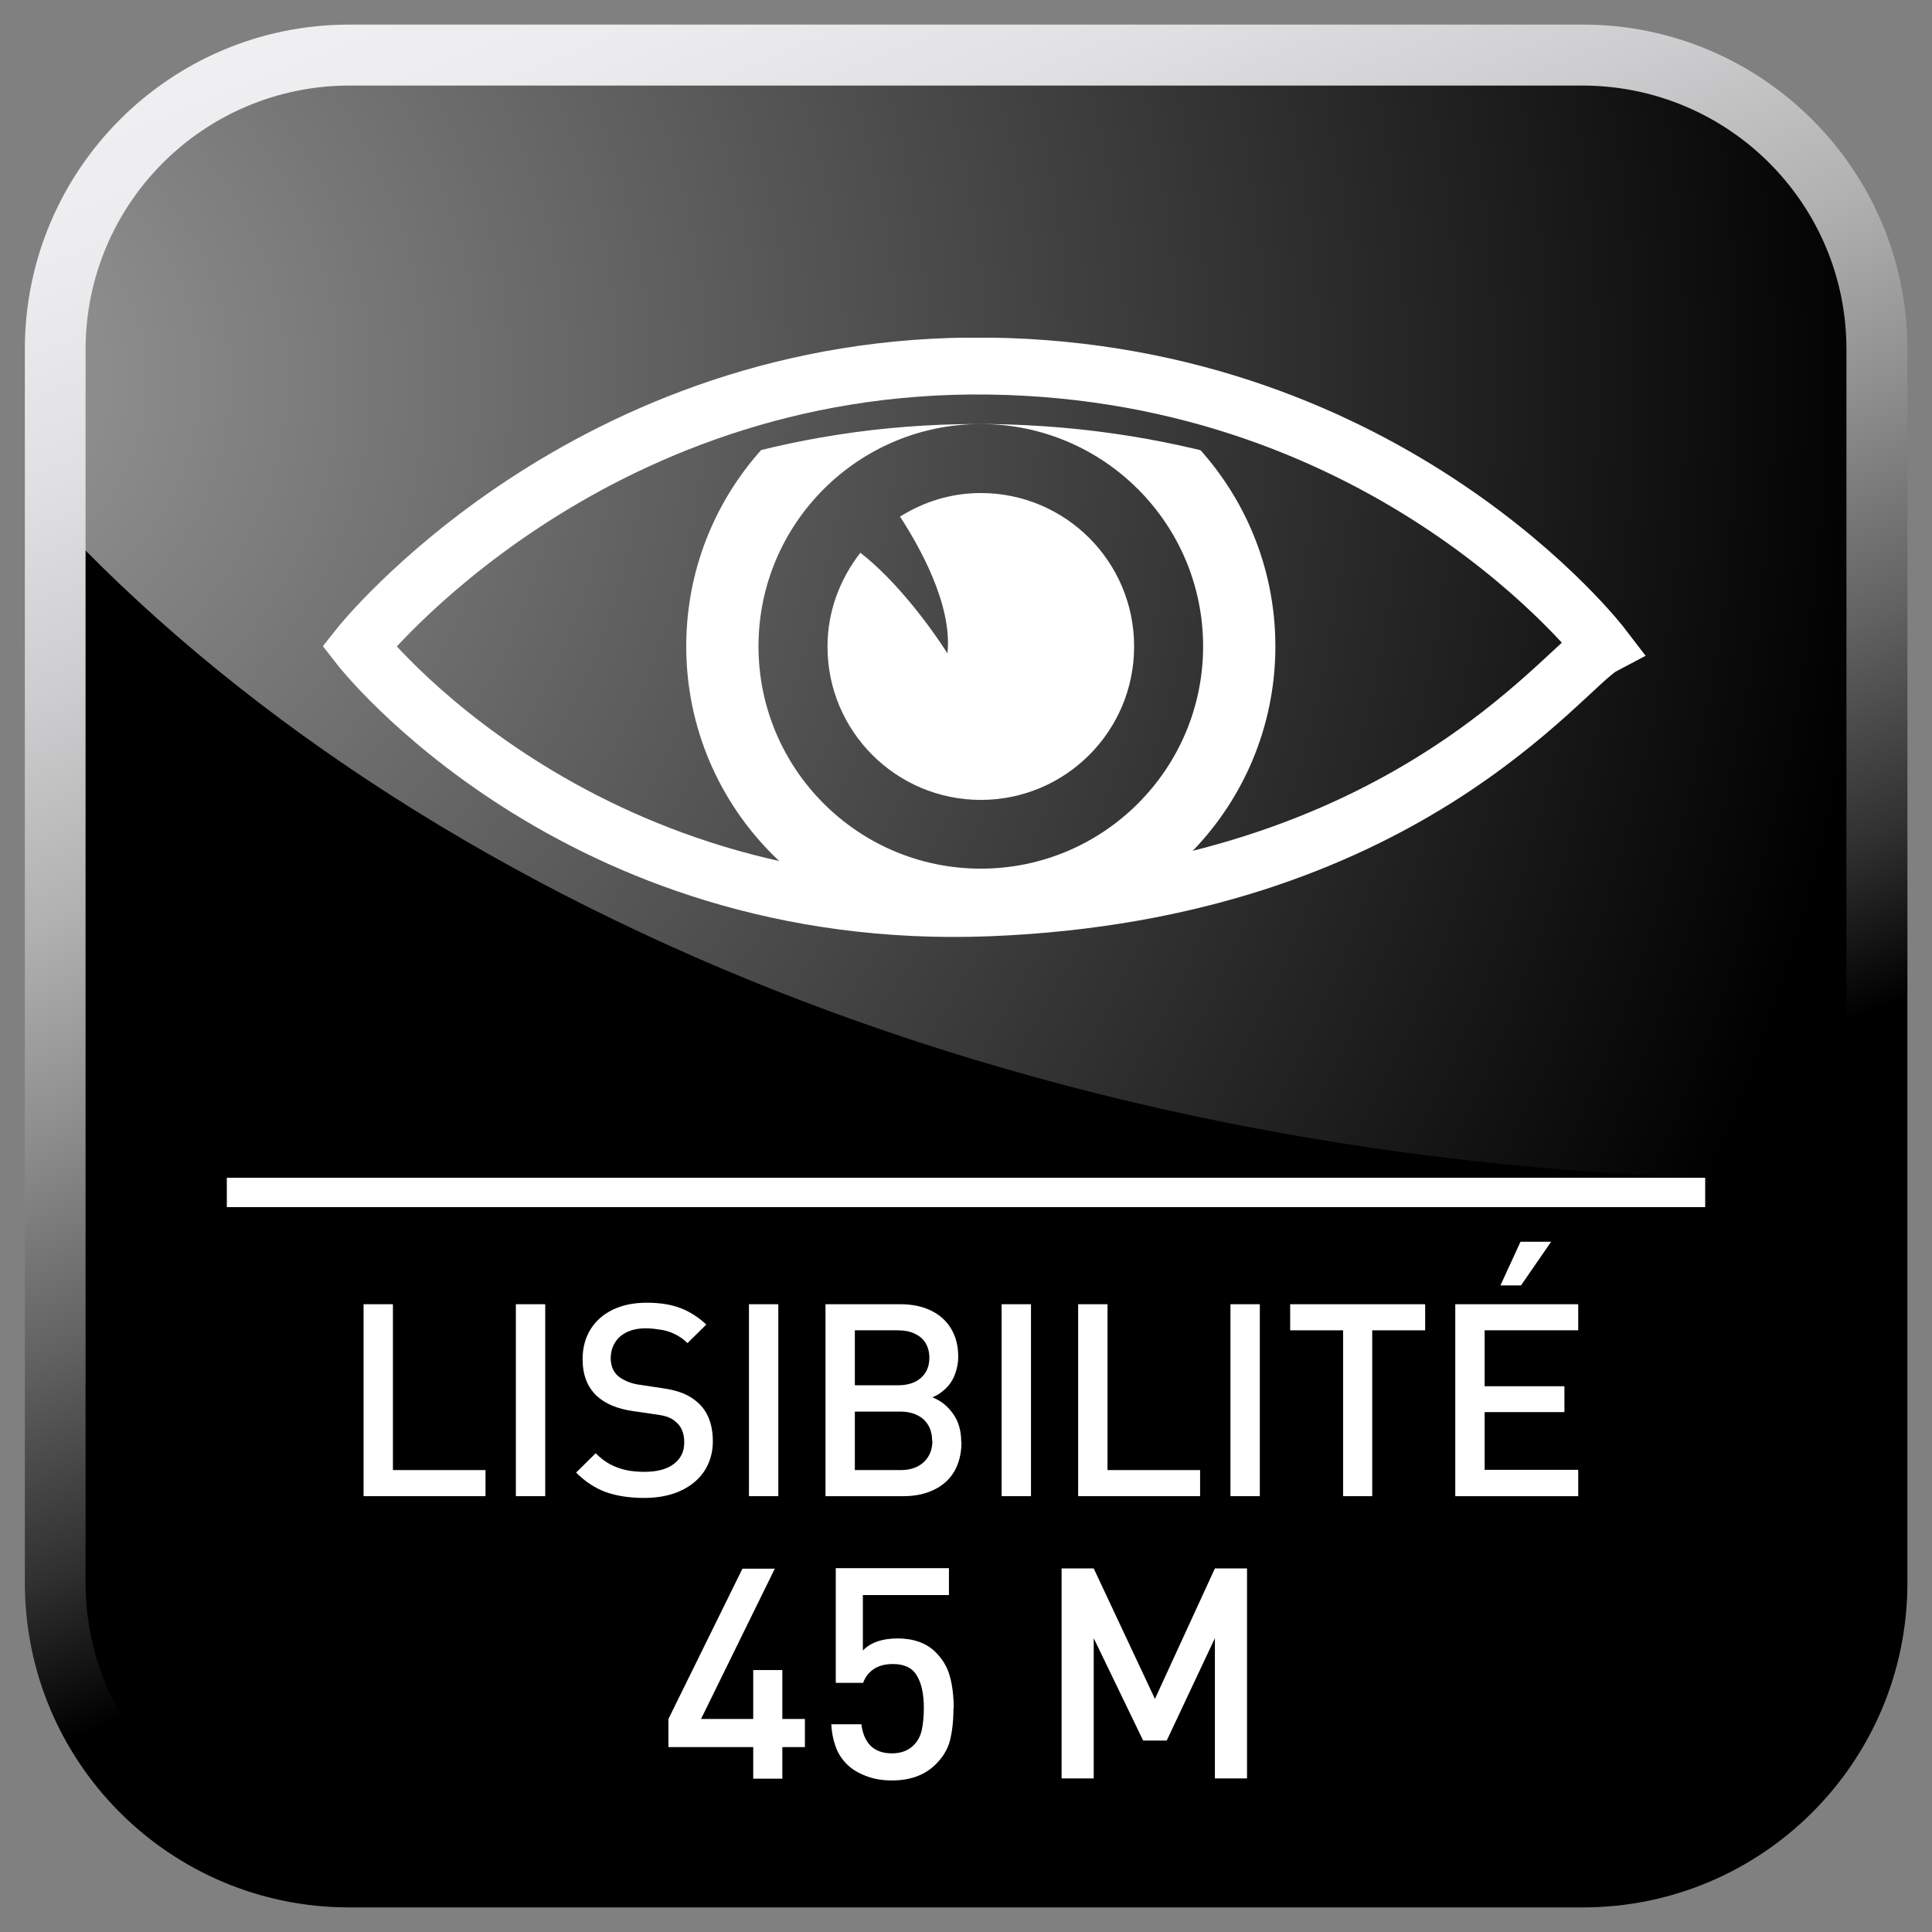 <?xml version="1.0" encoding="UTF-8"?>
<svg xmlns="http://www.w3.org/2000/svg" xmlns:xlink="http://www.w3.org/1999/xlink" viewBox="0 0 77 77">
  <rect x="0" y="0" width="77" height="77" fill="#808080" stroke="none"/>
  <defs>
    <style>
      .cls-1 {
        fill: url(#linear-gradient);
      }

      .cls-1, .cls-2, .cls-3, .cls-4, .cls-5 {
        stroke-width: 0px;
      }

      .cls-2, .cls-6 {
        fill: none;
      }

      .cls-7 {
        clip-path: url(#clippath-1);
      }

      .cls-3 {
        fill: #fff;
      }

      .cls-6 {
        stroke: #fff;
        stroke-width: 2.27px;
      }

      .cls-8 {
        clip-path: url(#clippath);
      }

      .cls-4 {
        fill: url(#radial-gradient);
        opacity: .6;
      }

      .cls-5 {
        fill: #010000;
      }
    </style>
    <radialGradient id="radial-gradient" cx="384.09" cy="15.14" fx="384.09" fy="15.14" r="77.52" gradientTransform="translate(381.73) rotate(-180) scale(1 -1)" gradientUnits="userSpaceOnUse">
      <stop offset="0" stop-color="#fff"/>
      <stop offset="1" stop-color="#010000"/>
    </radialGradient>
    <clipPath id="clippath">
      <path class="cls-2" d="M14.31,26.88s8.59,9.89,25.11,9.3c16.52-.59,22.9-8.57,24.45-9.3,0,0-8.37-9.78-24.45-9.98-.15,0-.31,0-.46,0-15.79,0-24.64,9.98-24.64,9.98"/>
    </clipPath>
    <clipPath id="clippath-1">
      <rect class="cls-2" x="12.87" y="13.46" width="52.71" height="23.88"/>
    </clipPath>
    <linearGradient id="linear-gradient" x1="20.34" y1="-6.43" x2="44.21" y2="52.63" gradientUnits="userSpaceOnUse">
      <stop offset="0" stop-color="#f1f0f2"/>
      <stop offset=".13" stop-color="#edecee"/>
      <stop offset=".26" stop-color="#e1e0e2"/>
      <stop offset=".39" stop-color="#cdccce"/>
      <stop offset=".52" stop-color="#b2b1b2"/>
      <stop offset=".64" stop-color="#8f8e8f"/>
      <stop offset=".77" stop-color="#636263"/>
      <stop offset=".9" stop-color="#313030"/>
      <stop offset="1" stop-color="#010000"/>
    </linearGradient>
  </defs>
  <g id="BACK">
    <path class="cls-5" d="M63.38,2.3H14.13C7.76,2.3,2.6,7.46,2.6,13.83v49.25c0,6.37,5.16,11.53,11.53,11.53h49.25c6.37,0,11.53-5.16,11.53-11.53V13.83c0-6.37-5.16-11.53-11.53-11.53Z"/>
  </g>
  <g id="REFLET">
    <path class="cls-4" d="M2.6,21.11v-7.29C2.6,7.46,7.76,2.3,14.13,2.3h49.25c6.37,0,11.53,5.16,11.53,11.53v33.13c-.97.02-1.95.04-2.93.04-28.98,0-54.49-10.29-69.37-25.88Z"/>
  </g>
  <g id="SYMBOLE">
    <g>
      <rect class="cls-3" x="9.04" y="46.94" width="58.92" height="1.17"/>
      <g>
        <path class="cls-3" d="M19.35,59.63h-4.86v-7.65h1.17v6.61h3.69v1.04Z"/>
        <path class="cls-3" d="M21.73,59.63h-1.17v-7.65h1.17v7.65Z"/>
        <path class="cls-3" d="M28.41,57.45c0,.34-.07.65-.2.93s-.32.52-.57.72c-.25.2-.54.35-.87.45-.33.1-.7.15-1.1.15-.58,0-1.09-.08-1.52-.23-.43-.16-.83-.42-1.19-.78l.78-.77c.17.17.36.32.56.43.21.11.42.19.65.24s.48.07.74.07c.49,0,.88-.1,1.16-.31.28-.21.42-.49.42-.86,0-.35-.1-.61-.3-.79-.09-.09-.2-.16-.32-.21-.12-.05-.29-.09-.52-.12l-.9-.13c-.62-.09-1.11-.29-1.45-.61-.37-.35-.56-.83-.56-1.46,0-.44.1-.84.31-1.18.21-.34.5-.6.89-.79.39-.19.84-.28,1.36-.28s.96.07,1.33.21c.37.14.72.36,1.04.66l-.75.74c-.15-.15-.32-.27-.49-.35-.17-.09-.36-.15-.55-.18s-.4-.06-.62-.06c-.29,0-.54.05-.75.15-.21.1-.37.24-.48.42-.11.18-.17.39-.17.62,0,.3.1.54.29.71.09.08.22.15.37.22.15.06.32.11.49.13l.87.13c.35.05.64.12.86.21.22.09.41.21.57.35.42.36.62.89.62,1.57Z"/>
        <path class="cls-3" d="M31.02,59.63h-1.17v-7.65h1.17v7.65Z"/>
        <path class="cls-3" d="M38.32,57.47c0,.46-.1.85-.29,1.18-.19.32-.47.57-.82.73-.35.17-.75.25-1.21.25h-3.1v-7.65h2.98c.46,0,.87.08,1.22.25.35.17.62.41.81.73.19.32.28.69.28,1.11,0,.26-.05.5-.14.73s-.22.41-.38.56c-.16.15-.33.26-.51.33.33.13.6.34.82.65.22.3.33.68.33,1.13ZM37.04,54.12c0-.23-.05-.42-.15-.59-.1-.17-.25-.29-.44-.38-.19-.09-.41-.13-.66-.13h-1.72v2.19h1.72c.39,0,.69-.1.91-.29.22-.19.34-.46.34-.81ZM37.15,57.42c0-.23-.05-.44-.15-.61-.1-.17-.24-.31-.43-.4-.19-.1-.42-.15-.67-.15h-1.83v2.33h1.83c.26,0,.49-.05.68-.15.19-.1.33-.24.43-.41.1-.17.15-.38.15-.61Z"/>
        <path class="cls-3" d="M41.09,59.63h-1.17v-7.65h1.17v7.65Z"/>
        <path class="cls-3" d="M47.83,59.63h-4.86v-7.65h1.17v6.61h3.69v1.04Z"/>
        <path class="cls-3" d="M50.21,59.63h-1.17v-7.65h1.17v7.65Z"/>
        <path class="cls-3" d="M56.79,53.02h-2.1v6.61h-1.16v-6.61h-2.11v-1.04h5.38v1.04Z"/>
        <path class="cls-3" d="M62.9,59.63h-4.9v-7.65h4.9v1.04h-3.73v2.23h3.18v1.03h-3.18v2.3h3.73v1.04ZM61.82,49.49l-1.2,1.74h-.82l.8-1.74h1.22Z"/>
        <path class="cls-3" d="M32.08,69.63h-.9v1.26h-1.16v-1.26h-3.38v-1.12l2.95-5.99h1.29l-2.94,5.99h2.08v-1.95h1.16v1.95h.9v1.12Z"/>
        <path class="cls-3" d="M38,68.09c0,.5-.05.93-.14,1.28s-.28.66-.56.94c-.44.44-1.02.65-1.76.65-.38,0-.72-.06-1.03-.18-.31-.12-.56-.27-.75-.46-.21-.21-.36-.44-.45-.7-.1-.26-.16-.56-.18-.9h1.2c.05.38.17.66.37.86.2.2.49.3.85.3s.65-.11.87-.33c.16-.16.27-.37.32-.61.05-.24.08-.53.08-.86,0-.56-.09-.99-.28-1.3-.18-.31-.5-.46-.95-.46-.32,0-.58.07-.78.21s-.33.32-.41.54h-1.09v-4.57h4.51v1.07h-3.43v2.21c.31-.32.77-.48,1.39-.48s1.14.18,1.5.54c.29.28.48.61.58.98s.15.79.15,1.26Z"/>
        <path class="cls-3" d="M49.7,70.88h-1.28v-5.59l-1.92,4.08h-.94l-1.97-4.08v5.59h-1.28v-8.37h1.28l2.44,5.2,2.39-5.2h1.28v8.37Z"/>
      </g>
    </g>
    <g>
      <g class="cls-8">
        <path class="cls-3" d="M39.09,34.62c-4.89,0-8.86-3.97-8.86-8.86s3.97-8.86,8.86-8.86,8.86,3.97,8.86,8.86-3.97,8.86-8.86,8.86M39.09,14.02c-6.49,0-11.74,5.26-11.74,11.74s5.26,11.74,11.74,11.74,11.74-5.26,11.74-11.74-5.26-11.74-11.74-11.74"/>
        <path class="cls-3" d="M45.2,25.76c0-3.38-2.74-6.11-6.11-6.11-1.19,0-2.28.35-3.22.94.75,1.15,2.1,3.51,1.89,5.45,0,0-1.57-2.53-3.47-4.01-.81,1.04-1.31,2.33-1.31,3.74,0,3.38,2.74,6.11,6.11,6.11s6.11-2.73,6.11-6.11"/>
      </g>
      <g class="cls-7">
        <path class="cls-6" d="M14.31,25.76s8.59,11.07,25.11,10.42c16.52-.66,22.9-9.6,24.45-10.42,0,0-8.37-10.95-24.45-11.17-16.08-.22-25.11,11.17-25.11,11.17Z"/>
      </g>
    </g>
  </g>
  <g id="CONTOUR">
    <path class="cls-1" d="M13.92,76.02c-7.15,0-12.93-5.79-12.93-12.94h0V13.92C.99,6.78,6.77.98,13.92.98h49.16c7.14,0,12.94,5.79,12.94,12.94h0v49.16c0,7.15-5.79,12.94-12.94,12.94H13.92ZM3.41,13.92v49.16c0,5.8,4.7,10.5,10.51,10.51h49.16c5.8,0,10.5-4.71,10.51-10.51h0V13.92c0-5.81-4.71-10.5-10.51-10.51H13.92c-5.8.01-10.5,4.7-10.51,10.51h0Z"/>
  </g>
</svg>